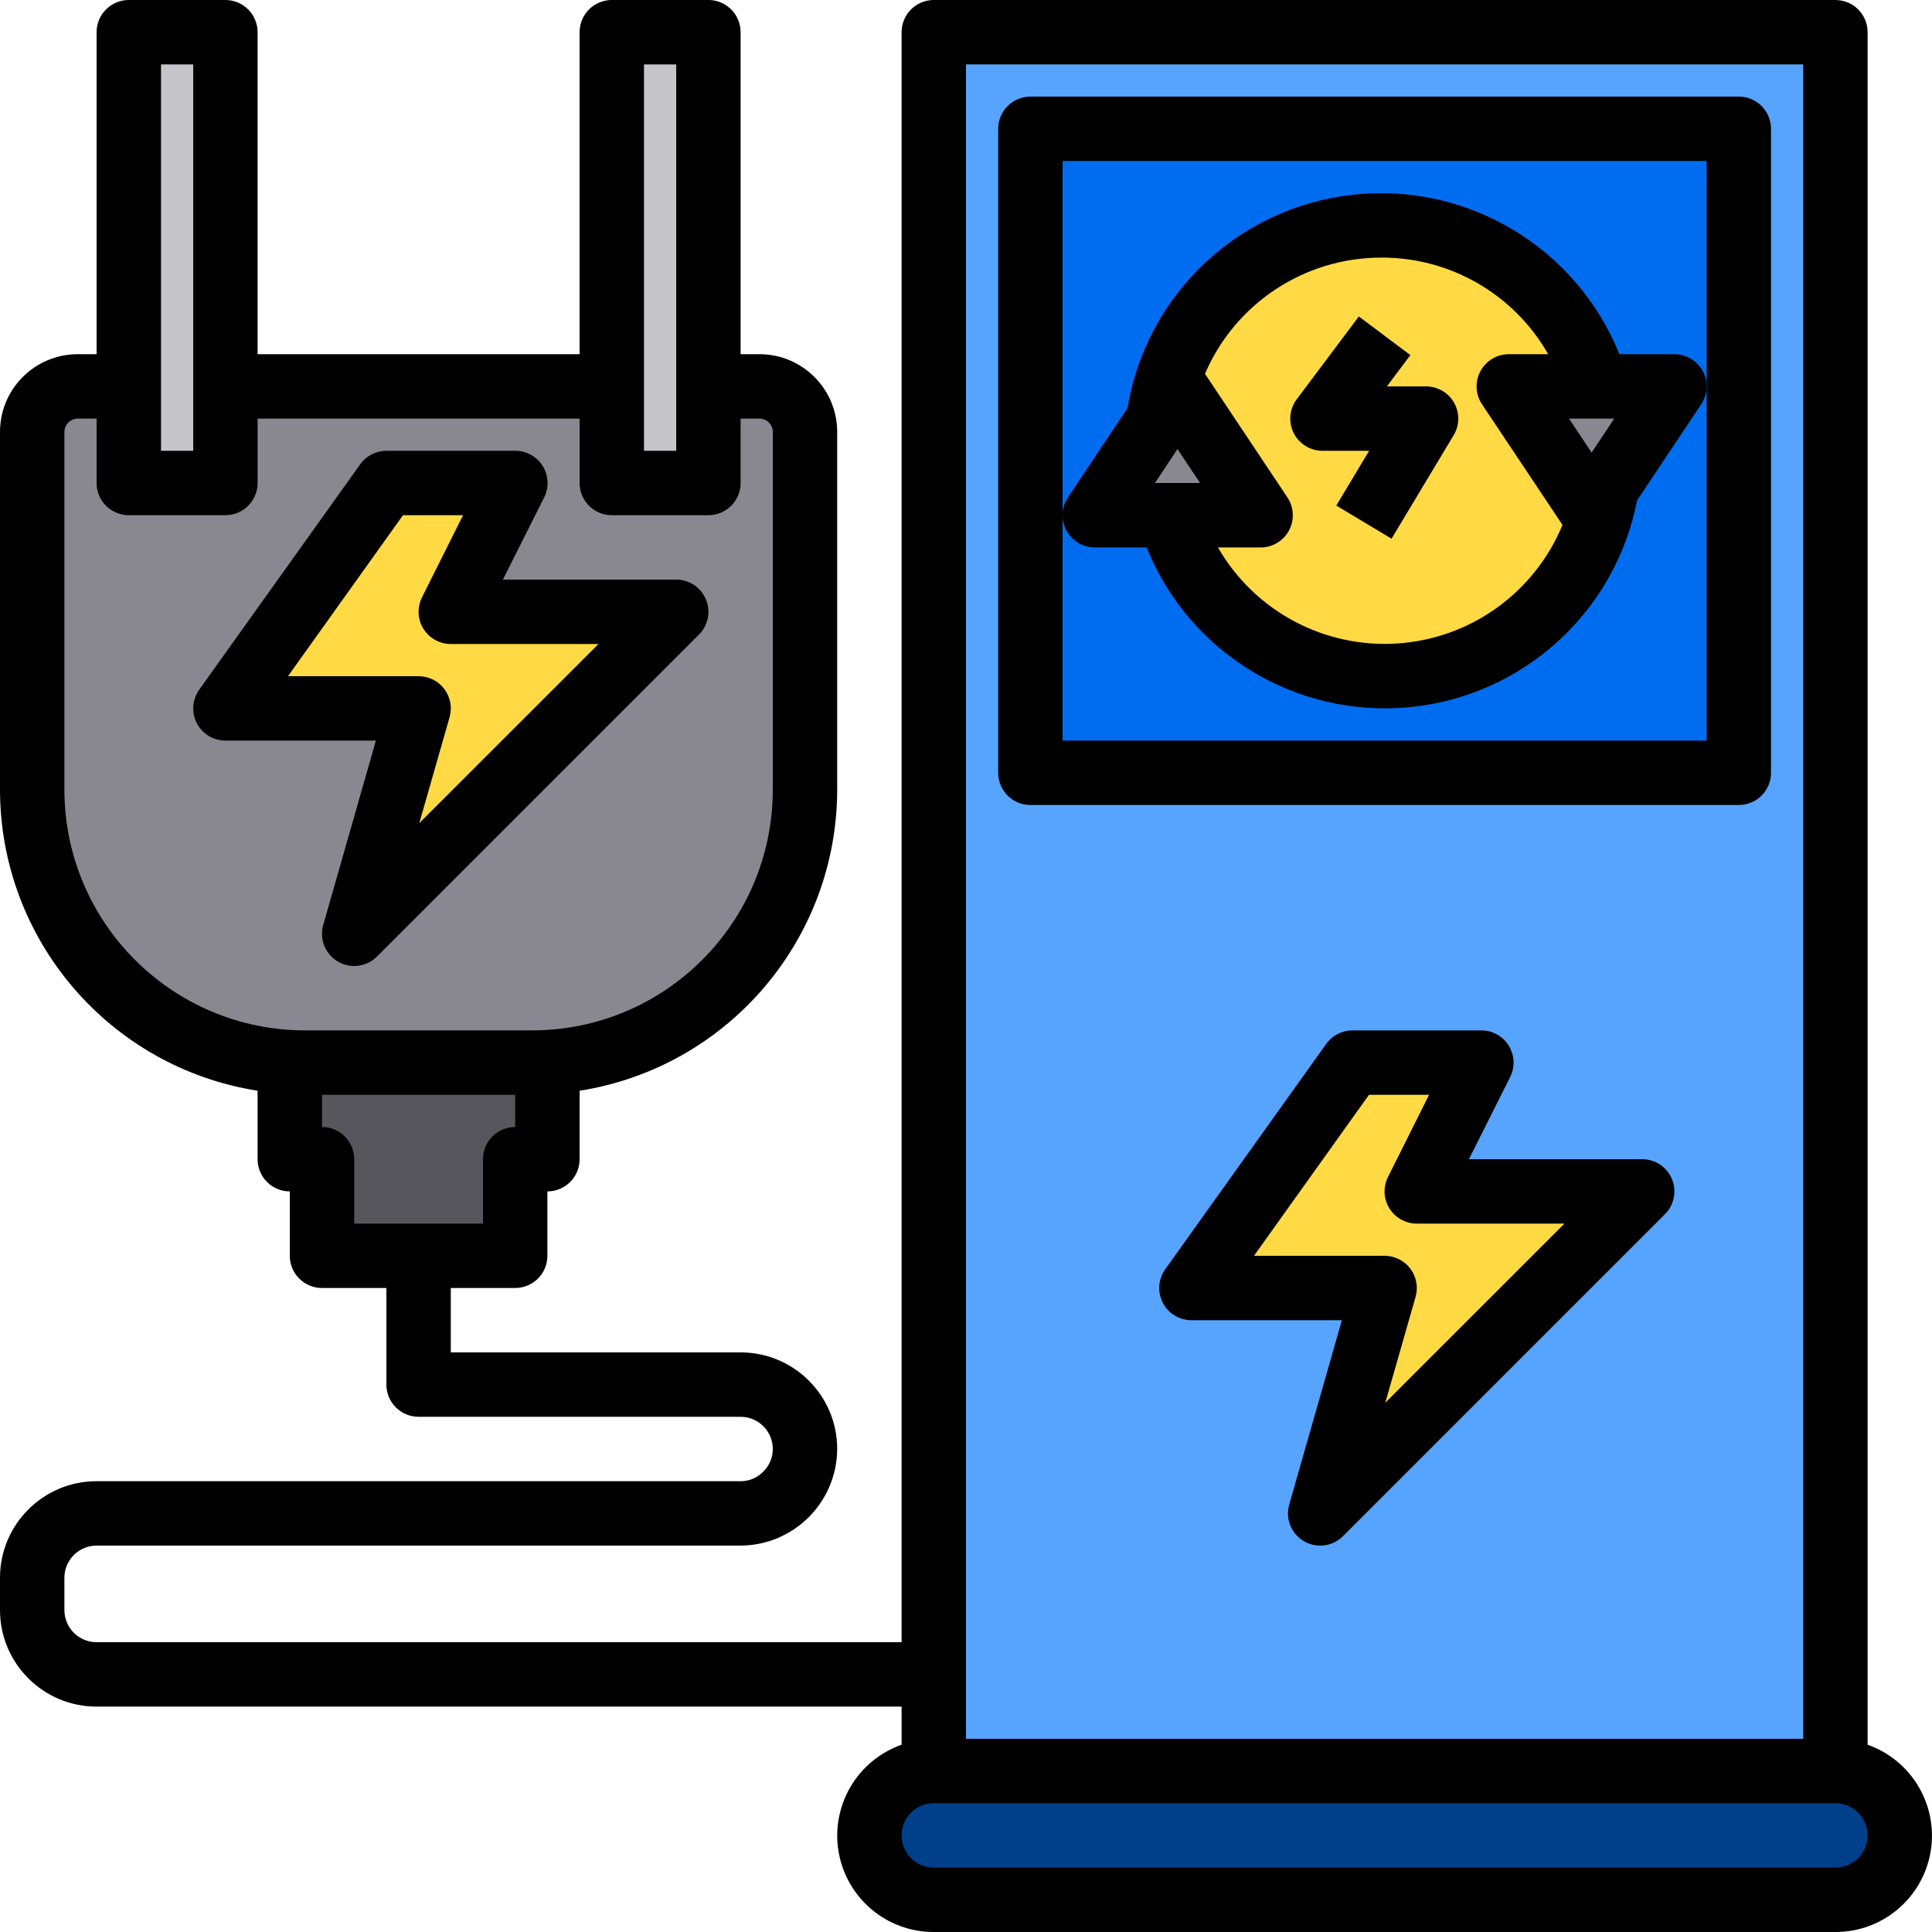 <svg xmlns="http://www.w3.org/2000/svg" height="480pt" viewBox="0 0 480 480" width="480pt"><path d="m456 440c8.824.027 15.973 7.176 16 16-.066 8.809-7.191 15.934-16 16h-224c-8.824-.027-15.973-7.176-16-16 .066-8.809 7.191-15.934 16-16zm0 0" fill="#003f8a"></path><path d="m456 8v432h-224v-432zm-24 184v-160h-176v160zm-104 184 80-80h-56l16-32h-32l-40 56h48zm0 0" fill="#57a4ff"></path><path d="m432 96v96h-176v-64h34.32c7.449 24.949 31.117 41.473 57.109 39.871 25.988-1.605 47.445-20.914 51.77-46.59l16.801-25.281zm0 0" fill="#006df0"></path><path d="m432 32v64h-35.121c-7.449-24.949-31.117-41.473-57.105-39.871-25.992 1.605-47.445 20.914-51.773 46.59v1.281l-16 24h-16v-96zm0 0" fill="#006df0"></path><path d="m416 96-16.801 25.281-3.758 5.598-20.562-30.879zm0 0" fill="#898890"></path><path d="m408 296-80 80 16-56h-48l40-56h32l-16 32zm0 0" fill="#ffda44"></path><path d="m395.441 126.879 3.758-5.598c-4.324 25.676-25.781 44.984-51.77 46.59-25.992 1.602-49.66-14.922-57.109-39.871h22.801l-20.562-30.879-4.559 6.879v-1.281c4.328-25.676 25.781-44.984 51.773-46.59 25.988-1.602 49.656 14.922 57.105 39.871h-22zm0 0" fill="#ffda44"></path><path d="m292.559 97.121 20.562 30.879h-41.121l16-24zm0 0" fill="#898890"></path><path d="m200 107.281v88.957c.012 37.43-30.332 67.773-67.762 67.762h-56.477c-37.43.012-67.773-30.332-67.762-67.762v-88.957c.047-6.211 5.07-11.234 11.281-11.281h12.719v24h24v-24h96v24h24v-24h12.719c6.211.047 11.234 5.07 11.281 11.281zm-112 124.719 80-80h-56l16-32h-32l-40 56h48zm0 0" fill="#898890"></path><path d="m176 96v24h-24v-112h24zm0 0" fill="#c6c5ca"></path><path d="m168 152-80 80 16-56h-48l40-56h32l-16 32zm0 0" fill="#ffda44"></path><path d="m136 264v24h-8v24h-48v-24h-8v-24zm0 0" fill="#57565c"></path><path d="m32 96v-88h24v112h-24zm0 0" fill="#c6c5ca"></path><path d="m272 136h12.871c10.559 26.238 37.129 42.395 65.285 39.699 28.152-2.695 51.176-23.598 56.562-51.363l15.938-23.895c1.637-2.457 1.789-5.613.398-8.215-1.391-2.602-4.105-4.227-7.055-4.227h-13.672c-10.691-26.551-37.742-42.742-66.191-39.621s-51.344 24.793-56.023 53.027l-14.77 22.152c-1.637 2.457-1.789 5.613-.398 8.215 1.391 2.602 4.105 4.227 7.055 4.227zm14.945-16 5.598-8.441 5.602 8.441zm108.488-7.559-5.625-8.441h11.246zm-52.234-48.441c17.133-.055 32.969 9.113 41.449 24h-9.793c-2.949 0-5.664 1.625-7.055 4.227-1.391 2.602-1.238 5.758.398 8.215l20 29.973c-6.953 16.844-22.875 28.266-41.055 29.457-18.184 1.188-35.457-8.062-44.543-23.855h10.59c2.953 0 5.664-1.625 7.055-4.227 1.395-2.602 1.238-5.758-.398-8.215l-20.473-30.703c7.516-17.523 24.758-28.883 43.824-28.871zm0 0"></path><path d="m328.566 112h11.594l-8.16 13.602 13.719 8.238 15.434-25.711c1.488-2.473 1.531-5.559.109-8.07-1.422-2.512-4.086-4.062-6.973-4.059h-9.723l5.832-7.777-12.797-9.598-15.434 20.574c-1.816 2.426-2.109 5.668-.754 8.379 1.355 2.711 4.125 4.422 7.152 4.422zm0 0"></path><path d="m464 433.473v-425.473c0-4.418-3.582-8-8-8h-224c-4.418 0-8 3.582-8 8v400h-200c-4.418 0-8-3.582-8-8v-8c0-4.418 3.582-8 8-8h160c13.227-.066 23.934-10.773 24-24 0-13.254-10.746-24-24-24h-72v-16h16c4.418 0 8-3.582 8-8v-16c4.418 0 8-3.582 8-8v-17.008c36.805-5.809 63.934-37.5 64-74.762v-88.934c-.012-10.652-8.645-19.285-19.297-19.297h-4.703v-80c0-4.418-3.582-8-8-8h-24c-4.418 0-8 3.582-8 8v80h-80v-80c0-4.418-3.582-8-8-8h-24c-4.418 0-8 3.582-8 8v80h-4.703c-10.652.012-19.285 8.645-19.297 19.297v88.934c.066 37.262 27.195 68.953 64 74.762v17.008c0 4.418 3.582 8 8 8v16c0 4.418 3.582 8 8 8h16v24c0 4.418 3.582 8 8 8h80c4.418 0 8 3.582 8 8 .004 2.16-.883 4.223-2.457 5.703-1.457 1.488-3.461 2.316-5.543 2.297h-160c-13.254 0-24 10.746-24 24v8c0 13.254 10.746 24 24 24h200v9.473c-11.012 3.879-17.621 15.133-15.645 26.641 1.98 11.508 11.969 19.91 23.645 19.887h224c11.676.023 21.664-8.379 23.645-19.887 1.977-11.508-4.633-22.762-15.645-26.641zm-304-417.473h8v96h-8zm-120 0h8v96h-8zm-24 180.23v-88.934c.023-1.812 1.484-3.273 3.297-3.297h4.703v16c0 4.418 3.582 8 8 8h24c4.418 0 8-3.582 8-8v-16h80v16c0 4.418 3.582 8 8 8h24c4.418 0 8-3.582 8-8v-16h4.703c1.812.023 3.273 1.484 3.297 3.297v88.934c-.039 32.992-26.777 59.73-59.77 59.77h-56.461c-32.992-.039-59.73-26.777-59.77-59.77zm64 83.77v-8h48v8c-4.418 0-8 3.582-8 8v16h-32v-16c0-4.418-3.582-8-8-8zm160-264h208v416h-208zm216 448h-224c-4.418 0-8-3.582-8-8s3.582-8 8-8h224c4.418 0 8 3.582 8 8s-3.582 8-8 8zm0 0"></path><path d="m432 24h-176c-4.418 0-8 3.582-8 8v160c0 4.418 3.582 8 8 8h176c4.418 0 8-3.582 8-8v-160c0-4.418-3.582-8-8-8zm-8 160h-160v-144h160zm0 0"></path><path d="m80.305 229.809c-1 3.504.496 7.242 3.641 9.09 3.141 1.848 7.133 1.336 9.711-1.242l80-80c2.285-2.289 2.973-5.73 1.734-8.719s-4.156-4.938-7.391-4.938h-43.055l10.254-20.426c1.242-2.484 1.105-5.438-.363-7.801-1.469-2.359-4.055-3.789-6.836-3.773h-32c-2.582.004-5.004 1.25-6.504 3.352l-40 56c-1.738 2.438-1.973 5.645-.602 8.309 1.367 2.66 4.109 4.336 7.105 4.34h37.391zm-8.762-61.809 28.578-40h14.934l-10.215 20.426c-1.238 2.48-1.105 5.426.352 7.781 1.461 2.359 4.035 3.793 6.809 3.793h36.688l-44.52 44.512 7.527-26.32c.688-2.414.203-5.008-1.309-7.012-1.512-2.004-3.879-3.18-6.387-3.18zm0 0"></path><path d="m408 288h-43.055l10.254-20.426c1.242-2.484 1.105-5.438-.363-7.801-1.469-2.359-4.055-3.789-6.836-3.773h-32c-2.582.004-5.004 1.25-6.504 3.352l-40 56c-1.738 2.438-1.973 5.645-.602 8.309 1.367 2.66 4.109 4.336 7.105 4.34h37.391l-13.086 45.809c-1 3.504.496 7.242 3.641 9.09 3.141 1.848 7.133 1.336 9.711-1.242l80-80c2.285-2.289 2.973-5.73 1.734-8.719s-4.156-4.938-7.391-4.938zm-63.832 60.512 7.527-26.32c.688-2.414.203-5.008-1.309-7.012-1.512-2.004-3.879-3.18-6.387-3.18h-32.457l28.578-40h14.934l-10.215 20.426c-1.238 2.48-1.105 5.426.352 7.781 1.461 2.359 4.035 3.793 6.809 3.793h36.688zm0 0"></path></svg>